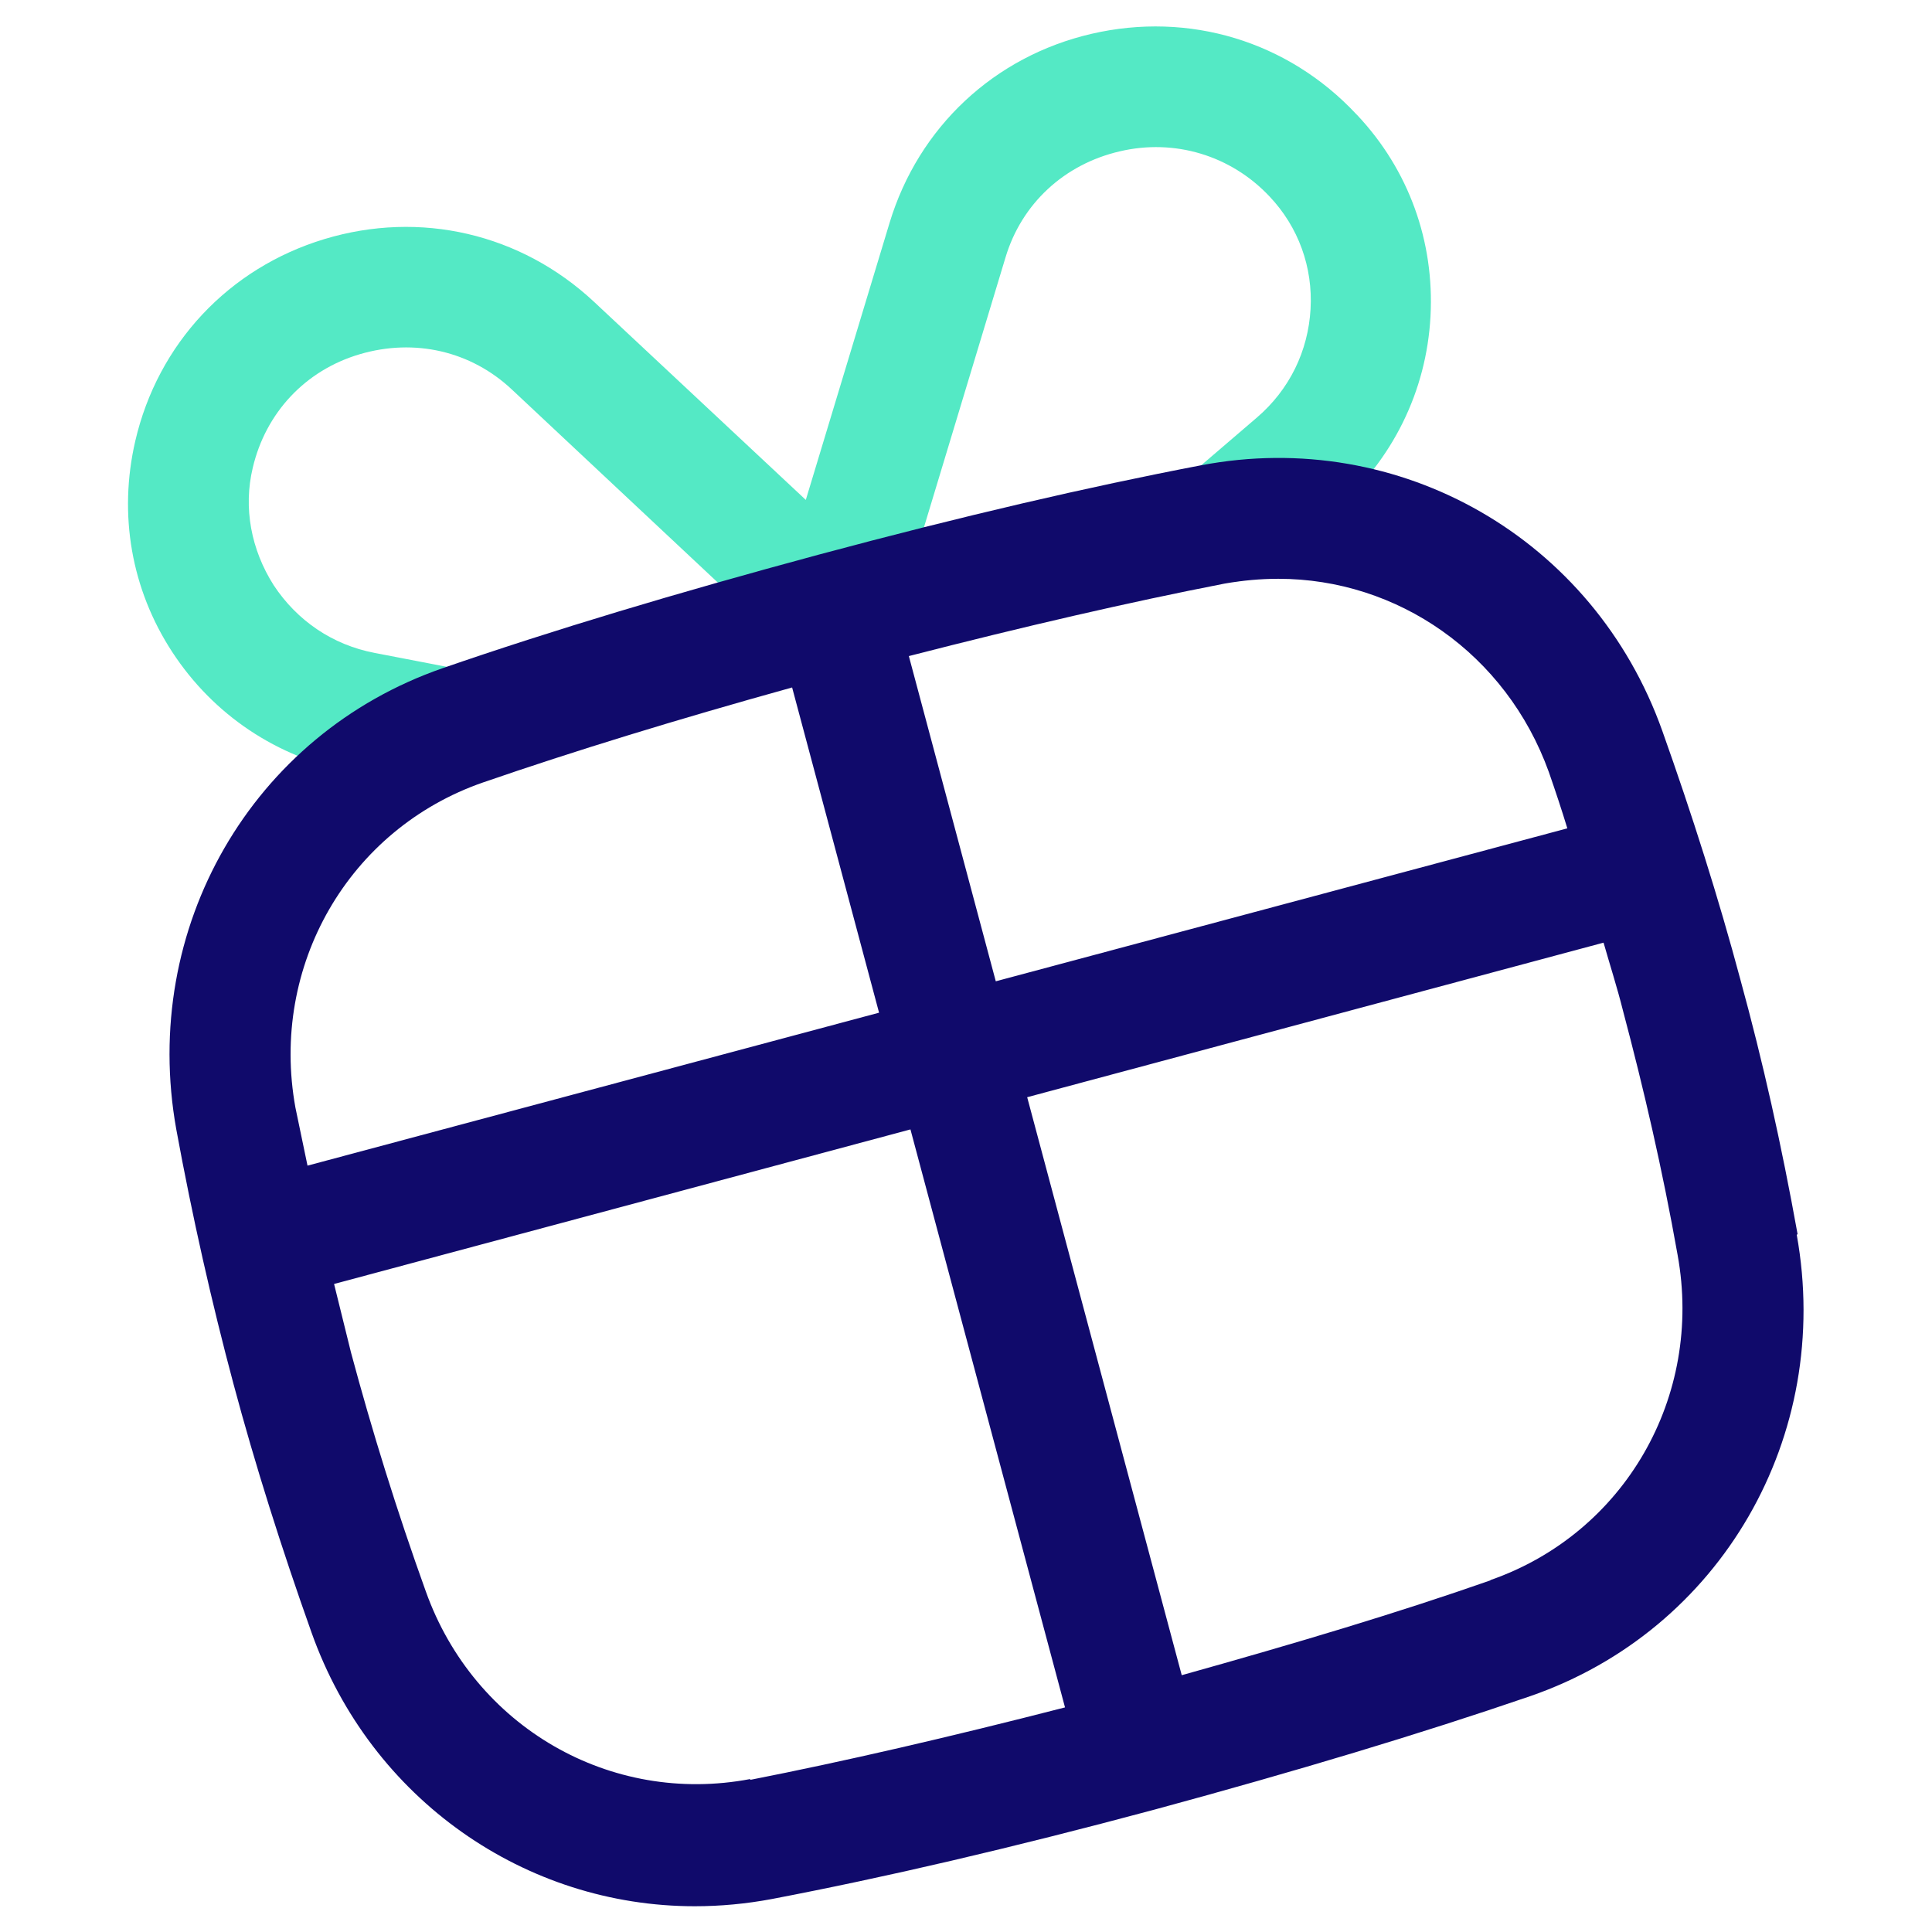 <svg xmlns="http://www.w3.org/2000/svg" viewBox="0 0 24 24">
  <path d="m16.85,1.42c-.85-.91-2.08-1.28-3.29-1-1.21.28-2.15,1.16-2.51,2.35l-1.04,3.44-2.63-2.46c-.91-.85-2.16-1.14-3.35-.78-1.19.36-2.07,1.3-2.35,2.51-.21.91-.05,1.84.46,2.62.51.78,1.3,1.31,2.23,1.49l1.09.21s.09.01.14.01c.35,0,.67-.25.74-.61.08-.41-.19-.8-.6-.88l-1.09-.21c-.52-.1-.96-.4-1.25-.84-.28-.44-.38-.96-.26-1.46.16-.68.65-1.21,1.33-1.41.68-.2,1.38-.04,1.89.44l3.51,3.29s.01,0,.02.01c.04.03.08.05.13.08.04.03.08.05.13.07,0,0,.01,0,.02.01.07.02.15.03.22.03,0,0,0,0,.01,0,.02,0,.04,0,.06,0,.07,0,.14-.02.2-.05.03-.01.05-.03.08-.04.06-.03.11-.07.15-.11.01-.01.03-.02.04-.03,0-.01.01-.02.02-.03.04-.05.07-.1.1-.17.01-.03.03-.05.04-.08,0,0,0-.01.01-.02l1.39-4.6c.2-.67.73-1.16,1.42-1.32.68-.16,1.38.05,1.86.56.36.38.54.88.51,1.4-.03.52-.26,1-.67,1.35l-.84.72c-.31.27-.35.74-.08,1.06.27.31.75.35,1.06.08l.84-.72c.71-.62,1.13-1.47,1.18-2.4.05-.93-.27-1.82-.91-2.5Z" fill="#54e9c5"/>
  <path d="m22.33,15.33c-.2-1.11-.43-2.14-.71-3.16-.27-1.01-.6-2.05-.97-3.09-.85-2.39-3.26-3.77-5.73-3.3-1.41.27-2.96.63-4.75,1.11-1.78.48-3.31.94-4.67,1.41-2.37.82-3.76,3.23-3.31,5.73.2,1.09.44,2.15.71,3.16.27,1.01.6,2.05.97,3.09.74,2.08,2.66,3.4,4.76,3.4.32,0,.64-.03.96-.09,1.41-.27,2.96-.63,4.75-1.11,1.77-.48,3.3-.94,4.67-1.41,2.37-.82,3.76-3.23,3.31-5.73Zm-7.12-8.08c.23-.04.45-.06.67-.06,1.48,0,2.83.93,3.36,2.4.08.23.16.47.23.7l-7.1,1.9-1.08-4.04c1.44-.37,2.74-.67,3.92-.9Zm-9.21,2.47c1.13-.39,2.4-.78,3.84-1.18l1.08,4.04-7.1,1.9c-.05-.24-.1-.48-.15-.72-.32-1.76.66-3.46,2.33-4.04Zm3.32,12.38h0c-1.74.33-3.43-.65-4.03-2.33-.36-1-.67-2-.93-2.97-.07-.28-.14-.57-.21-.85l7.16-1.92,1.92,7.18c-1.44.37-2.74.67-3.91.9Zm9.2-2.47c-1.14.4-2.41.78-3.84,1.18l-1.92-7.18,7.16-1.92c.08.28.17.56.24.84.26.98.49,1.97.68,3.04.32,1.76-.66,3.46-2.33,4.04Z" fill="#100a6b"/>
</svg>
